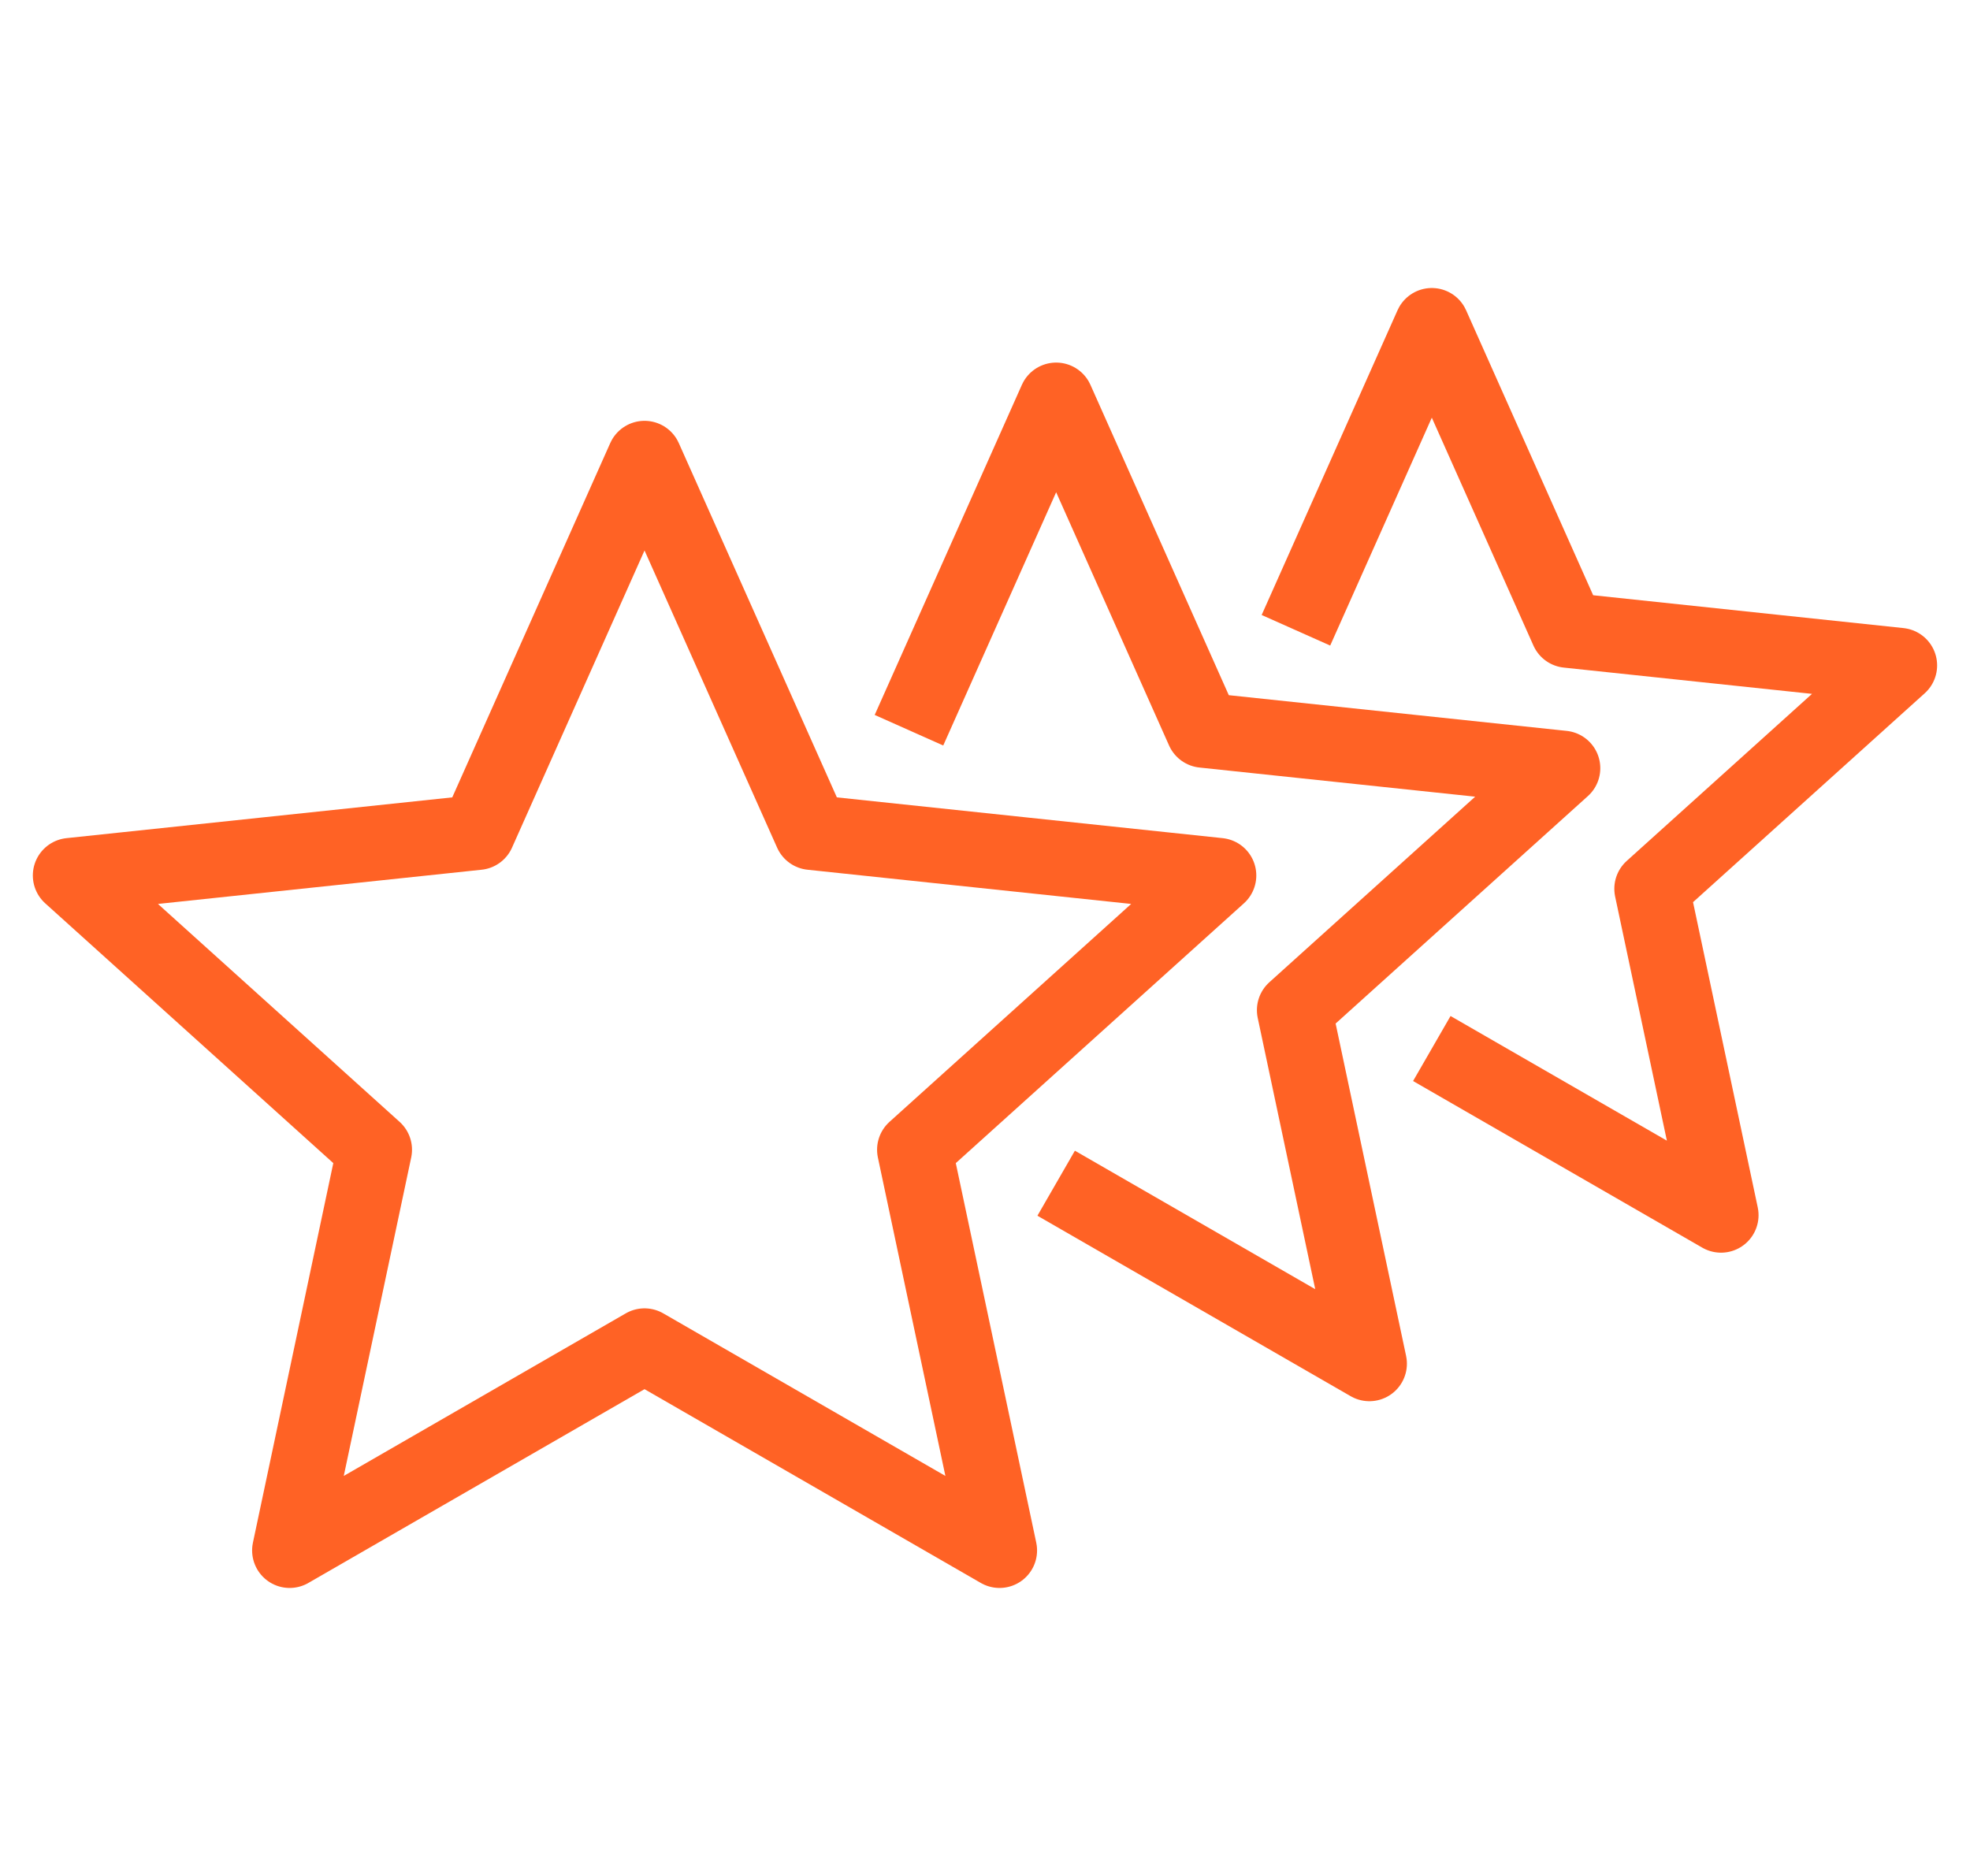 <svg width="42" height="40" viewBox="0 0 42 40" fill="none" xmlns="http://www.w3.org/2000/svg">
<path d="M13.741 9.773L17.299 17.749L25.984 18.667L19.499 24.515L21.31 33.059L13.741 28.697L6.175 33.059L7.984 24.515L1.5 18.667L10.185 17.749L13.741 9.773Z" stroke="#FF6225" stroke-width="1.6" stroke-linecap="round" stroke-linejoin="round"/>
<path d="M19.379 15.57L22.517 8.531L25.655 15.57L33.318 16.38L27.597 21.539L29.195 29.077L22.517 25.229" stroke="#FF6225" stroke-width="1.6" stroke-linejoin="round"/>
<path d="M27.629 13.439L30.526 6.941L33.423 13.439L40.499 14.188L35.217 18.951L36.692 25.91L30.526 22.357" stroke="#FF6225" stroke-width="1.6" stroke-linejoin="round"/>
</svg>
